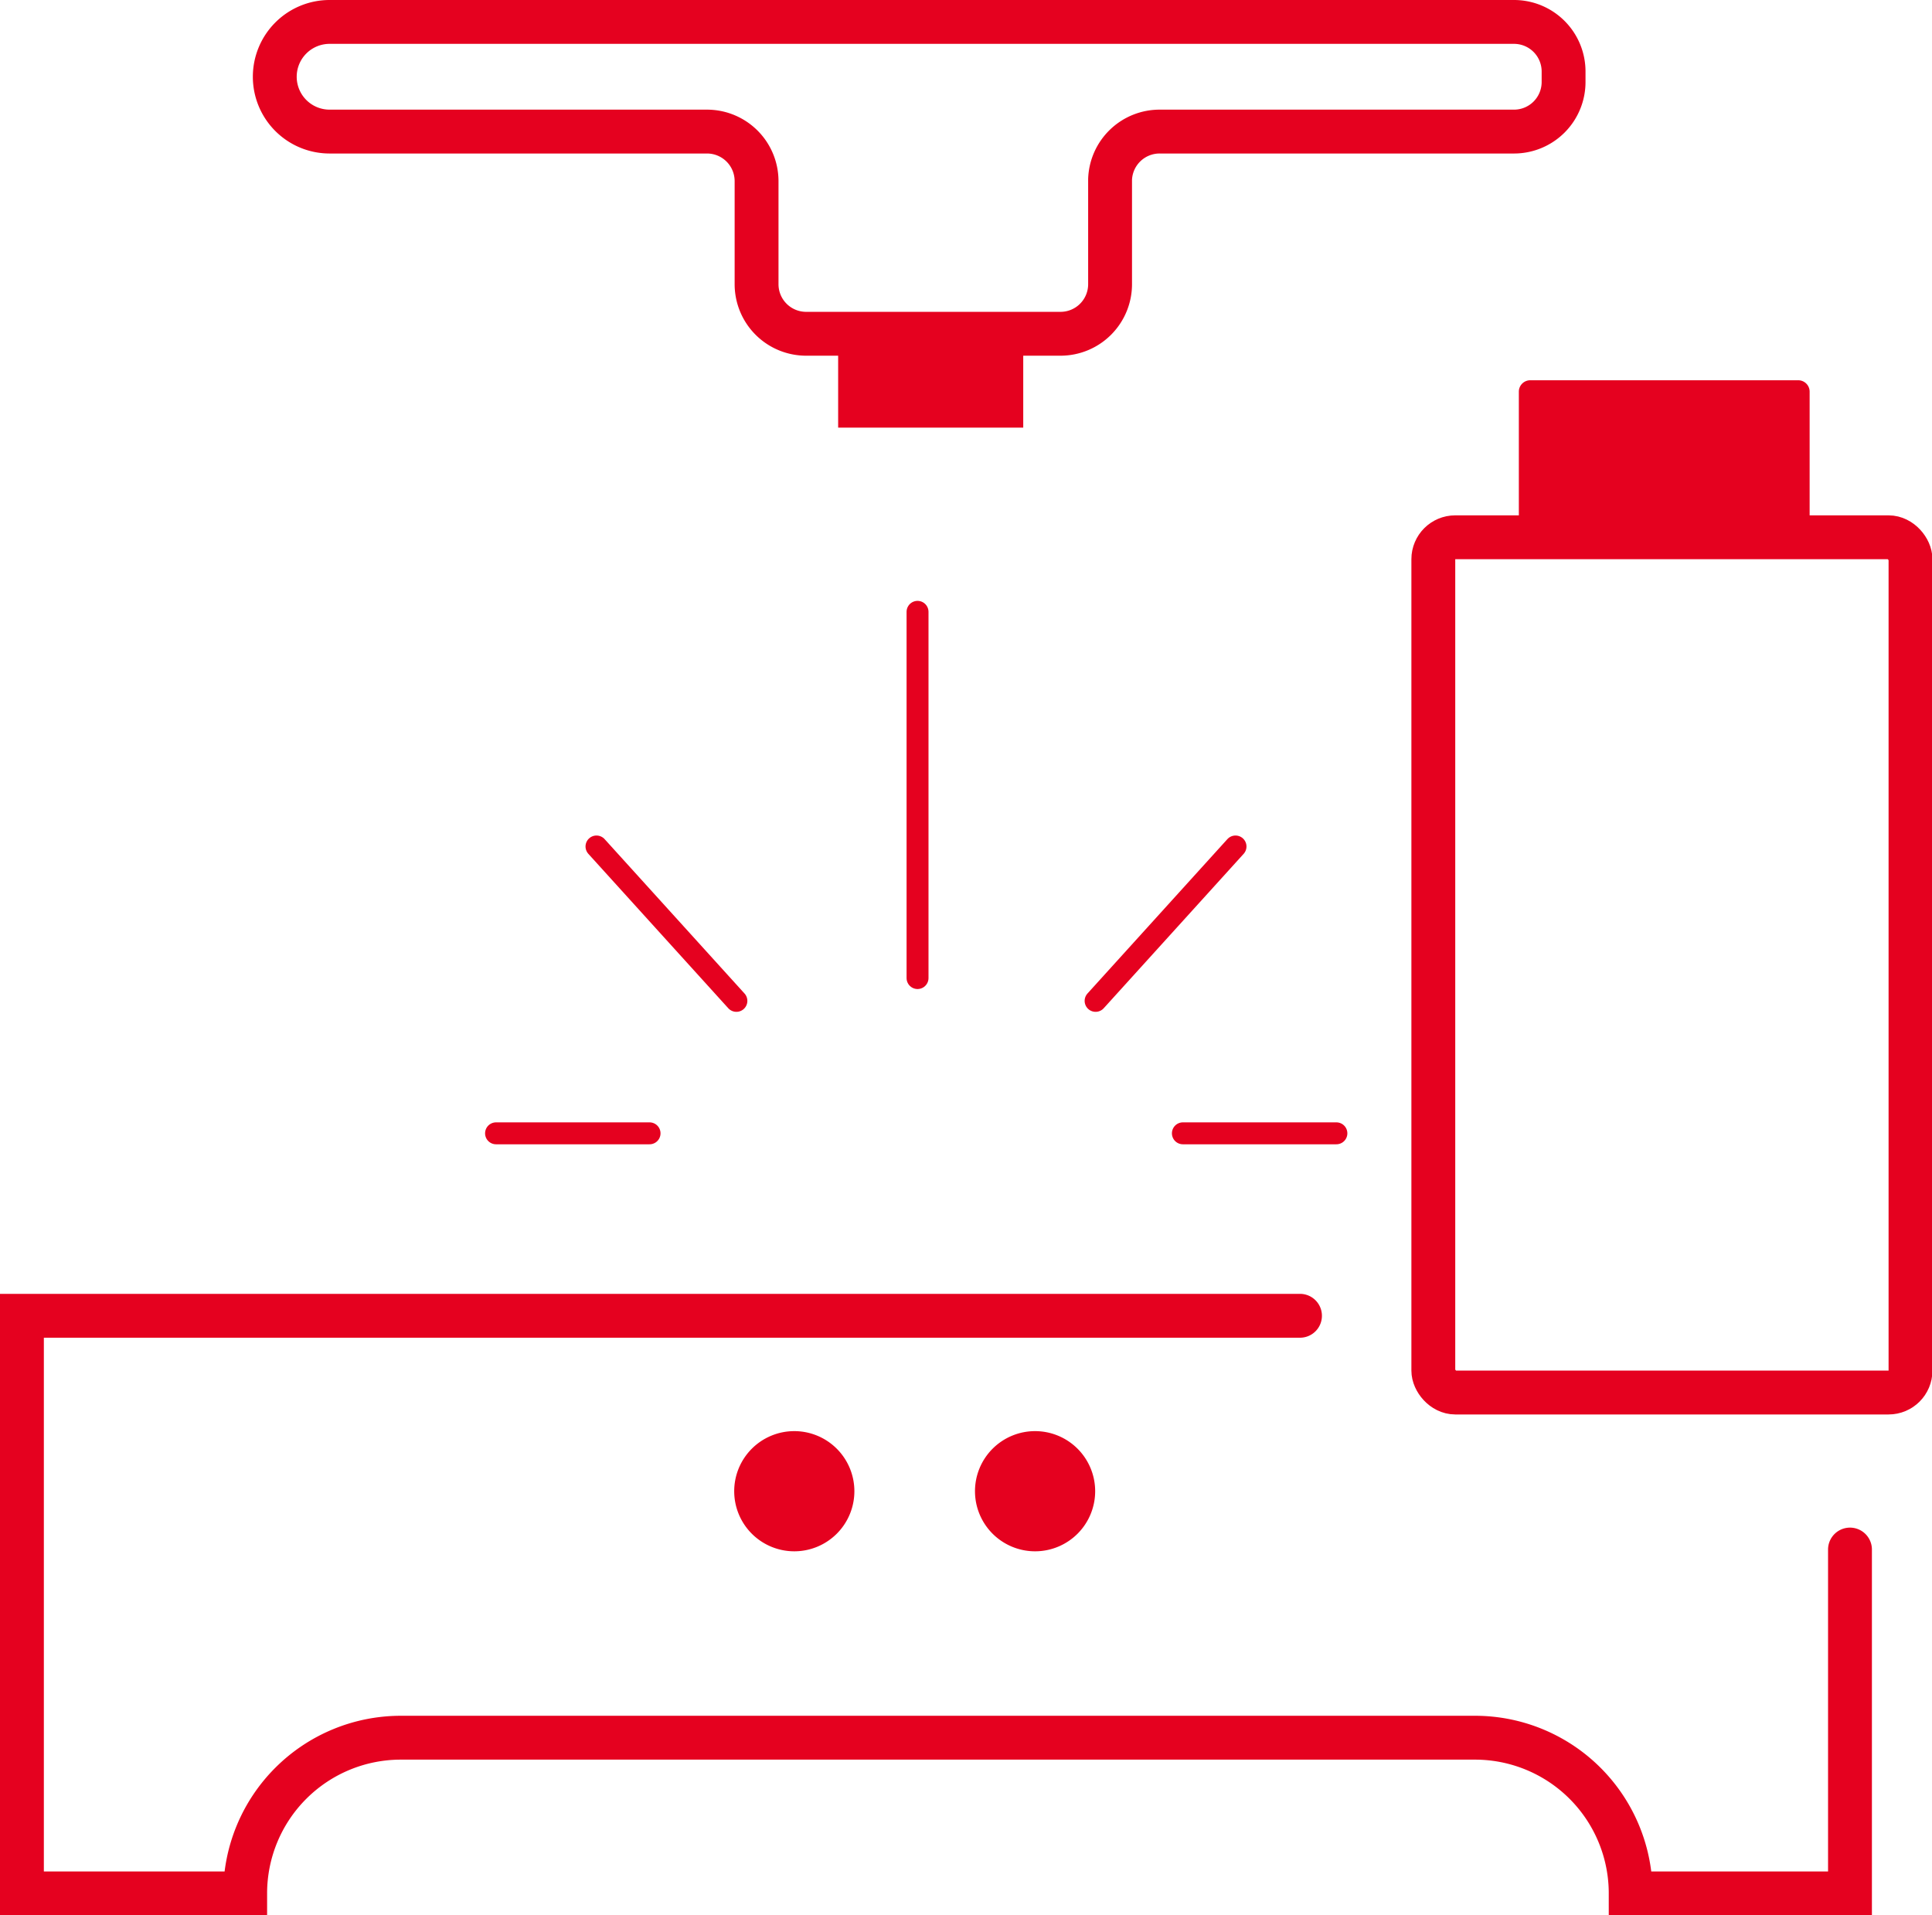 <svg xmlns="http://www.w3.org/2000/svg" viewBox="0 0 44.05 43.67"><defs><style>.cls-1,.cls-3{fill:none;stroke:#e5011f;stroke-linecap:round;stroke-miterlimit:10;}.cls-2{fill:#e5011f;}.cls-3{stroke-width:0.5px;}</style></defs><title>资源 54</title><g id="图层_2" data-name="图层 2"><g id="图层_1-2" data-name="图层 1"><path class="cls-1" d="M42.18,35.33v7.84h-5a3.55,3.55,0,0,0-3.55-3.55H9.14a3.55,3.55,0,0,0-3.55,3.55H.5V30H29.64"/><path class="cls-2" d="M16.74,34a1.37,1.37,0,1,0,1.37-1.37A1.37,1.37,0,0,0,16.74,34"/><path class="cls-2" d="M22.23,34a1.37,1.37,0,1,0,1.37-1.37A1.37,1.37,0,0,0,22.23,34"/><line class="cls-3" x1="13.6" y1="19.3" x2="16.79" y2="22.82"/><line class="cls-3" x1="14.81" y1="25.84" x2="11.31" y2="25.84"/><line class="cls-3" x1="28.17" y1="19.3" x2="24.98" y2="22.82"/><line class="cls-3" x1="26.97" y1="25.84" x2="30.47" y2="25.84"/><line class="cls-3" x1="20.92" y1="22.3" x2="20.92" y2="13.95"/><path class="cls-1" d="M34.52.5h-27A1.23,1.23,0,1,0,7.51,3h8.61a1.13,1.13,0,0,1,1.13,1.13V6.48a1.13,1.13,0,0,0,1.13,1.13h5.8a1.13,1.13,0,0,0,1.13-1.13V4.09A1.13,1.13,0,0,1,26.45,3h8.07a1.13,1.13,0,0,0,1.13-1.13V1.63A1.13,1.13,0,0,0,34.52.5Z"/><rect class="cls-2" x="19.11" y="7.61" width="4.22" height="2.14"/><rect class="cls-1" x="32.68" y="12.25" width="10.88" height="19.5" rx="0.5" ry="0.5"/><path class="cls-2" d="M41.26,8.93V12a.26.26,0,0,1-.26.26H34.89a.26.26,0,0,1-.26-.26V8.93a.26.26,0,0,1,.26-.26H41a.26.26,0,0,1,.26.26"/></g></g></svg>